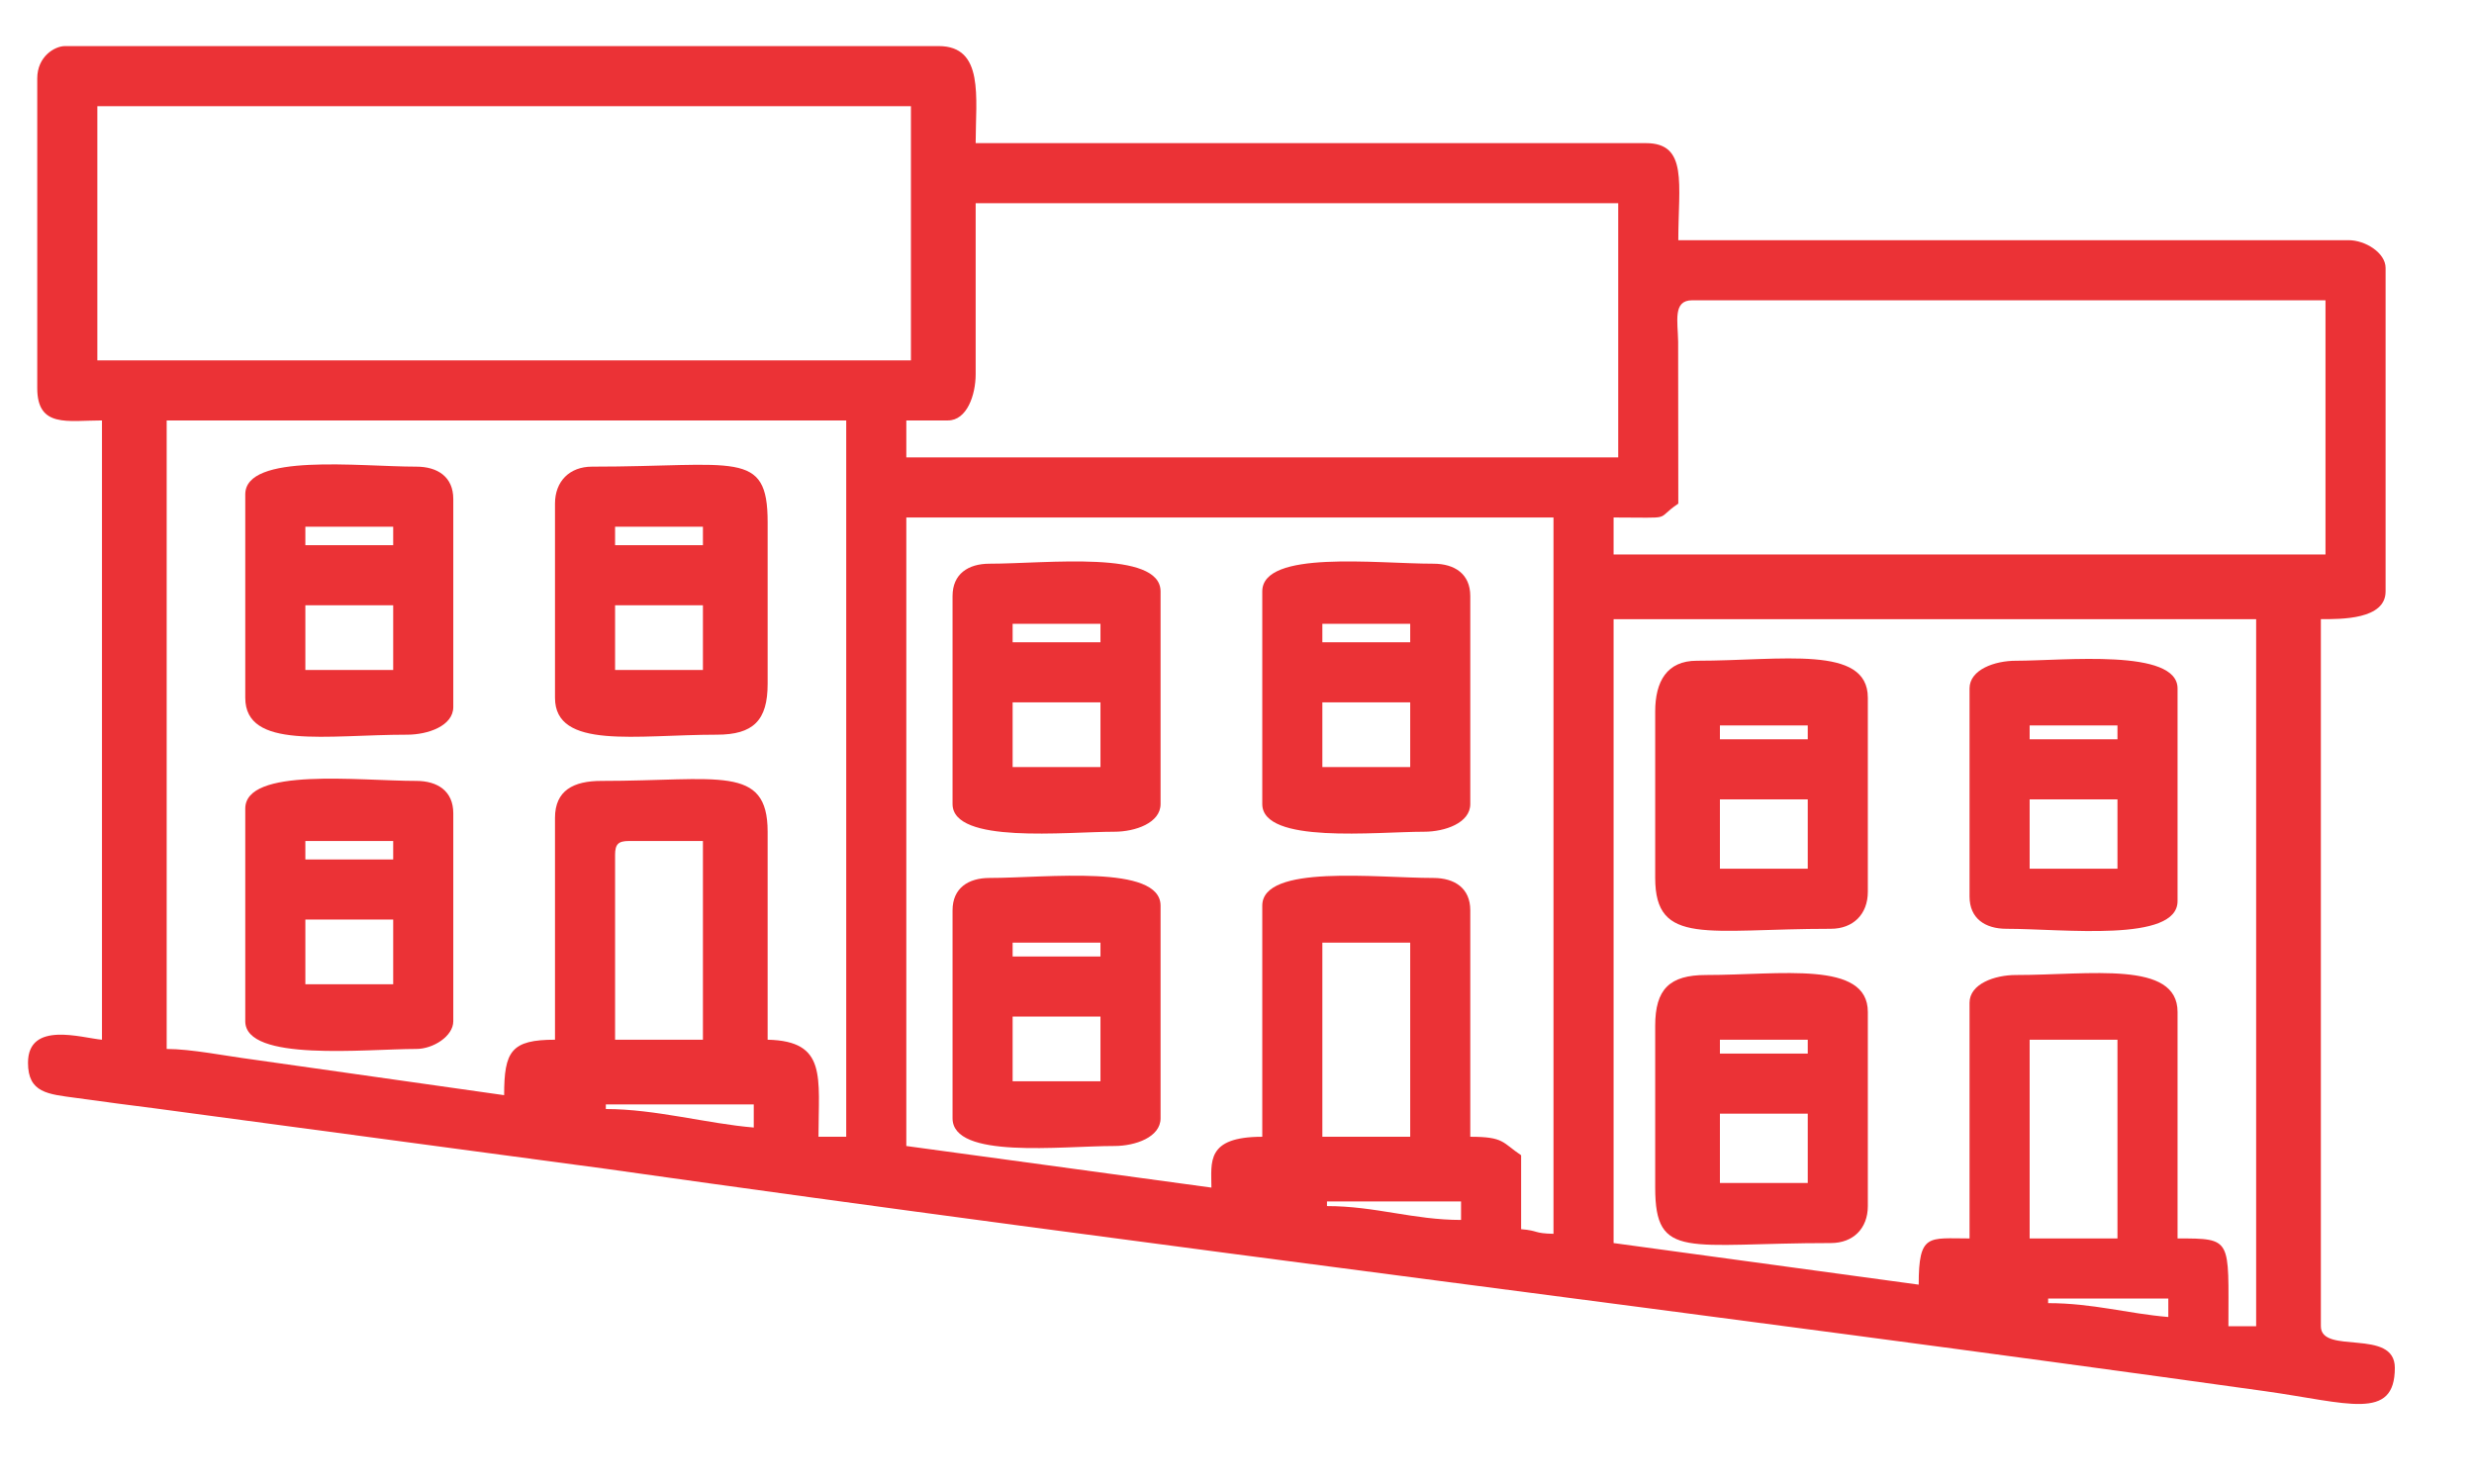 <?xml version="1.0" encoding="UTF-8"?>
<!DOCTYPE svg PUBLIC "-//W3C//DTD SVG 1.1//EN" "http://www.w3.org/Graphics/SVG/1.1/DTD/svg11.dtd">
<!-- Creator: CorelDRAW 2020 (64 Bit) -->
<svg xmlns="http://www.w3.org/2000/svg" xml:space="preserve" width="42.333mm" height="25.4mm" version="1.1" style="shape-rendering:geometricPrecision; text-rendering:geometricPrecision; image-rendering:optimizeQuality; fill-rule:evenodd; clip-rule:evenodd"
viewBox="0 0 4233.32 2539.98"
 xmlns:xlink="http://www.w3.org/1999/xlink"
 xmlns:xodm="http://www.corel.com/coreldraw/odm/2003">
 <defs>
  <style type="text/css">
   <![CDATA[
    .fil0 {fill:#EB3236}
   ]]>
  </style>
 </defs>
 <g id="Camada_x0020_1">
  <g id="_2573649400080">
   <path class="fil0" d="M3504.6 2222.49l205.65 0 0 31.65c-68.68,-5.72 -129.35,-23.73 -205.65,-23.73l0 -7.92zm-31.64 -442.96l150.29 0 0 340.14 -150.29 0 0 -340.14zm-1202.33 276.85l229.39 0 0 31.64c-81.48,0 -146.43,-23.73 -229.39,-23.73l0 -7.91zm-7.91 -442.96l150.3 0 0 332.22 -150.3 0 0 -332.22zm-1226.06 276.85l253.12 0 0 39.56c-79.36,-6.61 -168.29,-31.65 -253.12,-31.65l0 -7.91zm15.82 -427.13c0,-18.23 5.5,-23.73 23.73,-23.73l126.57 0 0 340.12 -150.3 0 0 -316.39zm2317.65 253.11l0 403.42c-70.16,0 -87.01,-9.41 -87.01,79.09l-522.06 -71.19 0 -1067.85 1099.49 0 0 1210.23 -47.46 0c0,-150.28 7.41,-150.28 -87.01,-150.28l0 -387.6c0,-88.55 -148.96,-63.28 -276.85,-63.28 -35.61,0 -79.1,14.97 -79.1,47.46zm-1210.24 -166.11l0 395.5c-97.17,0 -87.01,43.77 -87.01,87.01l-522.06 -71.19 0 -1075.76 1107.4 0 0 1226.05c-34.76,-0.77 -24.63,-5.35 -55.37,-7.91l0 -126.55c-32.49,-21.76 -28.82,-31.65 -87.01,-31.65l0 -387.58c0,-37.86 -26.77,-55.38 -63.28,-55.38 -97.7,0 -292.67,-23.95 -292.67,47.46zm-1210.23 -150.29l0 379.68c-75.04,0 -87.02,19.7 -87.02,94.92l-429.47 -60.95c-47.19,-6.18 -106.15,-18.15 -147.96,-18.15l0 -1075.76 1162.78 0 0 1226.05 -47.46 0c0,-102.48 15.04,-163.84 -87.02,-166.11l0 -355.95c0,-115.69 -84.52,-87.01 -284.76,-87.01 -47.17,0 -79.09,16.14 -79.09,63.28zm1811.4 -514.15c108.13,0 67.95,4.92 110.73,-23.73l-0.27 -277.12c-0.58,-35.22 -9.34,-70.92 24,-70.92l1083.68 0 0 435.05 -1218.14 0 0 -63.28zm-1210.24 -166.11l71.19 0c32.49,0 47.46,-43.49 47.46,-79.1l0 -292.67 1099.49 0 0 435.04 -1218.14 0 0 -63.27zm-1384.26 -537.88l1392.17 0 0 435.05 -1392.17 0 0 -435.05zm-102.83 -47.47l0 529.98c0,68.65 51.87,55.37 110.74,55.37l0 1059.94c-33.98,-2.83 -126.56,-33 -126.56,39.55 0,51.69 34.25,53.58 82.29,60.1 48.37,6.57 91.82,12.67 132.7,17.58l774.21 103.81c937.76,132.94 1900.87,249.34 2838.83,380.56 141.34,19.78 221.91,51.74 221.91,-39.99 0,-68.77 -126.56,-21.59 -126.56,-71.19l0 -1210.23c34.83,0 110.74,0.86 110.74,-47.46l0 -553.71c0,-25.62 -34.38,-47.46 -63.28,-47.46l-1146.96 0c0,-96.08 16.94,-166.11 -55.37,-166.11l-1146.95 0c0,-77.87 15.03,-166.11 -63.28,-166.11l-1495 0c-17.41,0 -47.46,17.63 -47.46,55.37z"/>
   <path class="fil0" d="M1052.48 1035.99l150.3 0 0 110.74 -150.3 0 0 -110.74zm0 -134.48l150.3 0 0 31.65 -150.3 0 0 -31.65zm-102.82 -39.54l0 332.22c0,89.59 138.81,63.28 276.85,63.28 62.61,0 87,-24.4 87,-87.01l0 -276.85c0,-125.22 -54.41,-94.92 -300.58,-94.92 -38.25,0 -63.27,25.02 -63.27,63.28z"/>
   <path class="fil0" d="M2942.98 1368.21l150.3 0 0 118.66 -150.3 0 0 -118.66zm0 -126.56l150.3 0 0 23.73 -150.3 0 0 -23.73zm-110.73 -23.73l0 284.76c0,117.17 88.74,87.01 300.58,87.01 38.25,0 63.27,-25.02 63.27,-63.28l0 -332.22c0,-90.93 -146.95,-63.28 -292.66,-63.28 -51.22,0 -71.19,35.55 -71.19,87.01z"/>
   <path class="fil0" d="M2942.98 1906.1l150.3 0 0 118.65 -150.3 0 0 -118.65zm0 -126.57l150.3 0 0 23.73 -150.3 0 0 -23.73zm-110.73 -23.73l0 276.85c0,125.23 54.41,94.92 300.58,94.92 38.25,0 63.27,-25.02 63.27,-63.28l0 -332.22c0,-88.55 -148.95,-63.28 -276.85,-63.28 -62.61,0 -87,24.4 -87,87.01z"/>
   <path class="fil0" d="M1732.74 1739.98l150.3 0 0 110.74 -150.3 0 0 -110.74zm0 -126.56l150.3 0 0 23.73 -150.3 0 0 -23.73zm-102.82 -55.36l0 355.94c0,70.37 184.91,47.46 276.85,47.46 35.61,0 79.1,-14.96 79.1,-47.46l0 -363.86c0,-71.41 -194.97,-47.46 -292.67,-47.46 -36.51,0 -63.28,17.52 -63.28,55.38z"/>
   <path class="fil0" d="M522.51 1573.87l150.29 0 0 110.74 -150.29 0 0 -110.74zm0 -134.46l150.29 0 0 31.63 -150.29 0 0 -31.63zm-102.83 -55.38l0 363.87c0,70.02 205.2,47.45 292.68,47.45 28.9,0 63.27,-21.83 63.27,-47.45l0 -355.95c0,-37.86 -26.77,-55.38 -63.27,-55.38 -97.71,0 -292.68,-23.95 -292.68,47.46z"/>
   <path class="fil0" d="M3472.96 1368.21l150.29 0 0 118.66 -150.29 0 0 -118.66zm0 -126.56l150.29 0 0 23.73 -150.29 0 0 -23.73zm-102.83 -63.28l0 355.96c0,37.84 26.77,55.36 63.27,55.36 97.71,0 292.68,23.95 292.68,-47.46l0 -363.86c0,-68.96 -194.24,-47.46 -276.85,-47.46 -35.61,0 -79.1,14.96 -79.1,47.46z"/>
   <path class="fil0" d="M2262.72 1202.1l150.3 0 0 110.74 -150.3 0 0 -110.74zm0 -134.47l150.3 0 0 31.64 -150.3 0 0 -31.64zm-102.83 -55.37l0 363.86c0,68.97 194.24,47.46 276.86,47.46 35.6,0 79.09,-14.96 79.09,-47.46l0 -355.95c0,-37.85 -26.77,-55.37 -63.28,-55.37 -97.7,0 -292.67,-23.95 -292.67,47.46z"/>
   <path class="fil0" d="M1732.74 1202.1l150.3 0 0 110.74 -150.3 0 0 -110.74zm0 -134.47l150.3 0 0 31.64 -150.3 0 0 -31.64zm-102.82 -47.46l0 355.95c0,68.97 194.23,47.46 276.85,47.46 35.61,0 79.1,-14.96 79.1,-47.46l0 -363.86c0,-71.41 -194.97,-47.46 -292.67,-47.46 -36.51,0 -63.28,17.52 -63.28,55.37z"/>
   <path class="fil0" d="M522.51 1035.99l150.29 0 0 110.74 -150.29 0 0 -110.74zm0 -134.48l150.29 0 0 31.65 -150.29 0 0 -31.65zm-102.83 -55.36l0 348.04c0,89.59 138.82,63.28 276.85,63.28 35.61,0 79.1,-14.96 79.1,-47.46l0 -355.96c0,-37.84 -26.77,-55.36 -63.27,-55.36 -97.71,0 -292.68,-23.95 -292.68,47.46z"/>
  </g>
 </g>
</svg>
